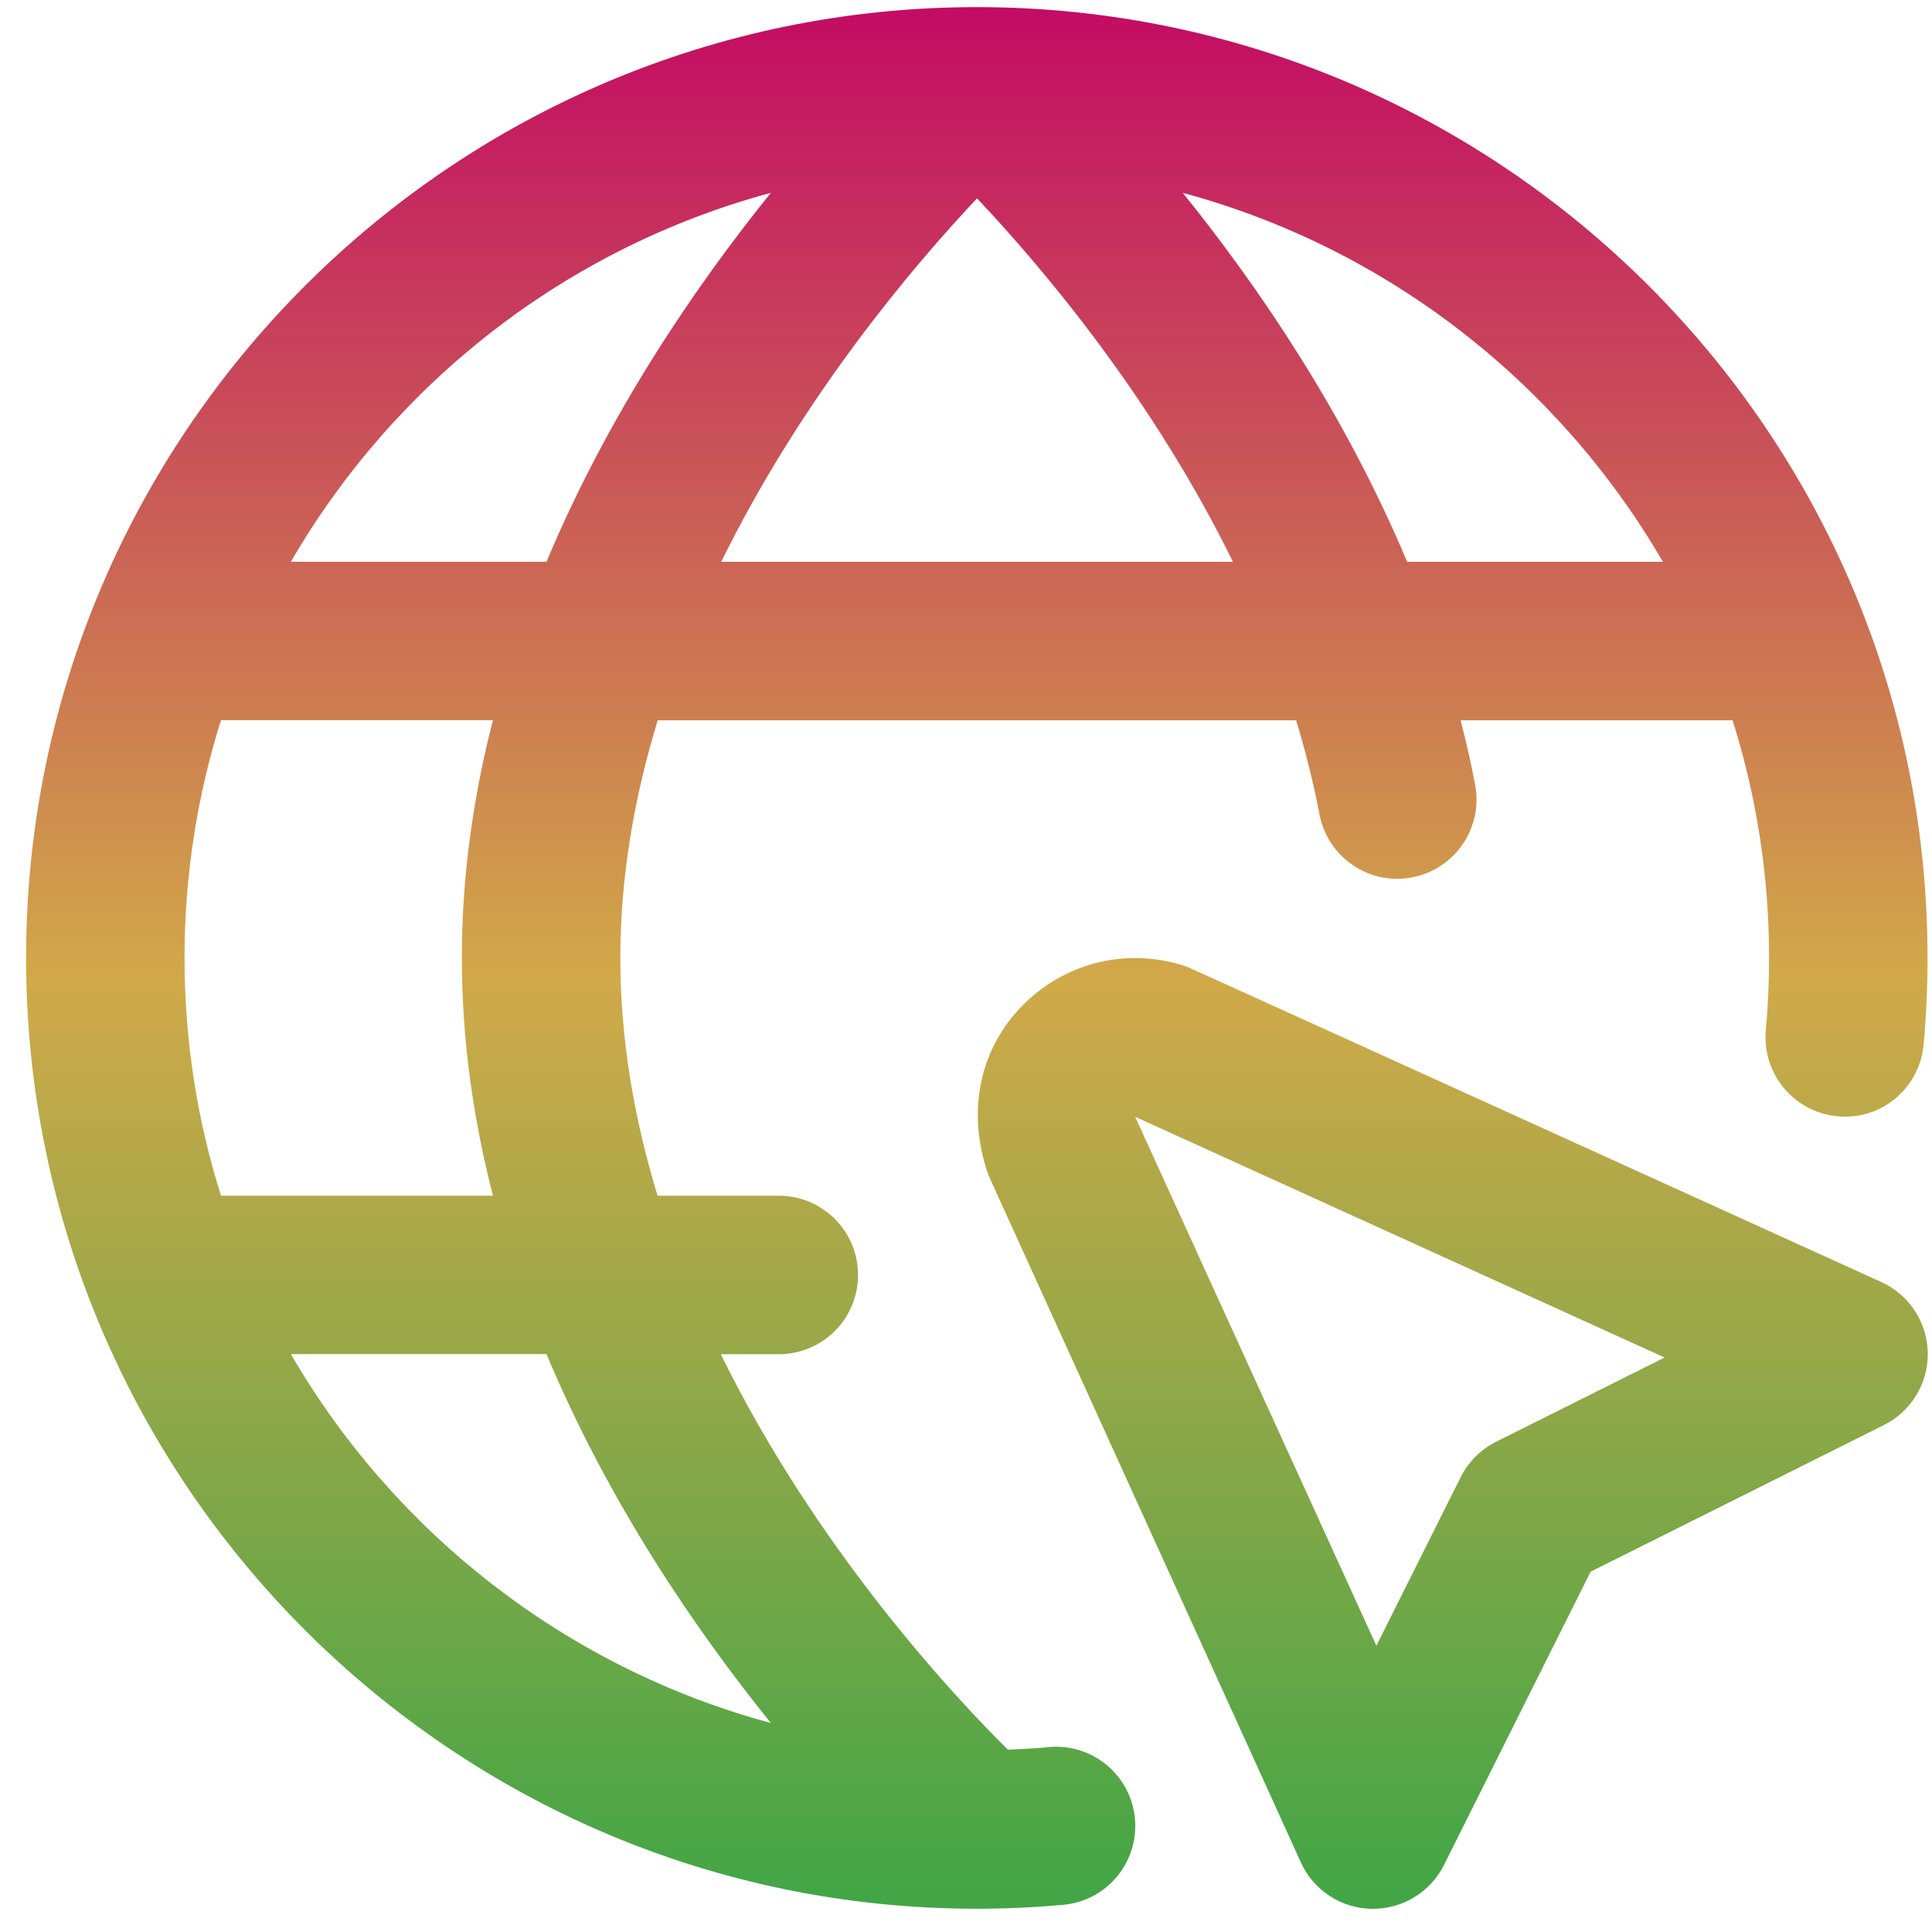 <?xml version="1.0" encoding="UTF-8"?>
<svg xmlns="http://www.w3.org/2000/svg" width="58" height="58" viewBox="0 0 58 58" fill="none">
  <g clip-path="url(#clip0_255_6329)">
    <path d="M56.477 38.487C56.477 38.487 35.702 29.043 35.628 29.02C33.896 28.43 32.017 28.865 30.723 30.159C29.429 31.453 28.994 33.332 29.672 35.276L39.053 55.91C39.431 56.745 40.257 57.288 41.175 57.304H41.22C42.119 57.304 42.945 56.795 43.349 55.989L47.752 47.183L56.558 42.78C57.378 42.369 57.89 41.527 57.873 40.608C57.856 39.693 57.314 38.867 56.479 38.487H56.477ZM44.914 43.282C44.455 43.513 44.079 43.886 43.851 44.345L41.32 49.407L34.079 33.527L49.971 40.754L44.917 43.28L44.914 43.282ZM31.496 52.45C31.087 52.485 30.675 52.511 30.259 52.528C28.67 50.956 24.527 46.538 21.639 40.654H23.38C24.693 40.654 25.759 39.59 25.759 38.275C25.759 36.96 24.693 35.896 23.38 35.896H19.741C19.049 33.632 18.623 31.234 18.623 28.76C18.623 26.287 19.051 23.891 19.745 21.624H38.91C39.191 22.545 39.429 23.487 39.612 24.448C39.859 25.739 41.108 26.591 42.393 26.339C43.682 26.094 44.529 24.847 44.284 23.558C44.16 22.904 44.013 22.259 43.849 21.624H51.919C51.95 21.624 51.984 21.624 52.014 21.624C52.726 23.879 53.109 26.277 53.109 28.763C53.109 29.493 53.075 30.214 53.011 30.927C52.895 32.236 53.858 33.392 55.166 33.511C56.479 33.639 57.633 32.664 57.749 31.355C57.826 30.502 57.866 29.636 57.866 28.763C57.871 13.018 45.066 0.214 29.327 0.214C13.587 0.214 0.783 13.018 0.783 28.758C0.783 44.498 13.587 57.302 29.324 57.302C30.197 57.302 31.061 57.261 31.912 57.185C33.221 57.069 34.189 55.915 34.072 54.605C33.956 53.299 32.804 52.333 31.494 52.447L31.496 52.45ZM14.798 35.896H6.729C6.698 35.896 6.668 35.896 6.634 35.896C5.923 33.641 5.54 31.244 5.54 28.758C5.54 26.272 5.923 23.875 6.634 21.619C6.665 21.619 6.696 21.619 6.729 21.619H14.798C14.215 23.891 13.865 26.279 13.865 28.756C13.865 31.232 14.213 33.62 14.798 35.892V35.896ZM21.651 16.867C24.079 11.926 27.395 8.009 29.331 5.954C31.27 8.006 34.586 11.917 37.015 16.867H21.651ZM49.921 16.867H42.243C40.361 12.381 37.752 8.57 35.507 5.789C41.641 7.443 46.803 11.491 49.921 16.867ZM23.142 5.789C20.897 8.57 18.285 12.381 16.406 16.865H8.732C11.848 11.489 17.008 7.44 23.142 5.789ZM8.732 40.651H16.406C18.285 45.137 20.897 48.946 23.142 51.726C17.01 50.073 11.851 46.025 8.732 40.651Z" fill="url(#paint0_linear_255_6329)"></path>
  </g>
  <defs>
    <linearGradient id="paint0_linear_255_6329" x1="29.328" y1="0.214" x2="29.328" y2="57.304" gradientUnits="userSpaceOnUse">
      <stop stop-color="#C30B64"></stop>
      <stop offset="0.51" stop-color="#D1A949"></stop>
      <stop offset="0.99" stop-color="#43A646"></stop>
    </linearGradient>
    <clipPath id="clip0_255_6329">
      <rect width="57.088" height="57.088" fill="white" transform="translate(0.783 0.214)"></rect>
    </clipPath>
  </defs>
</svg>
